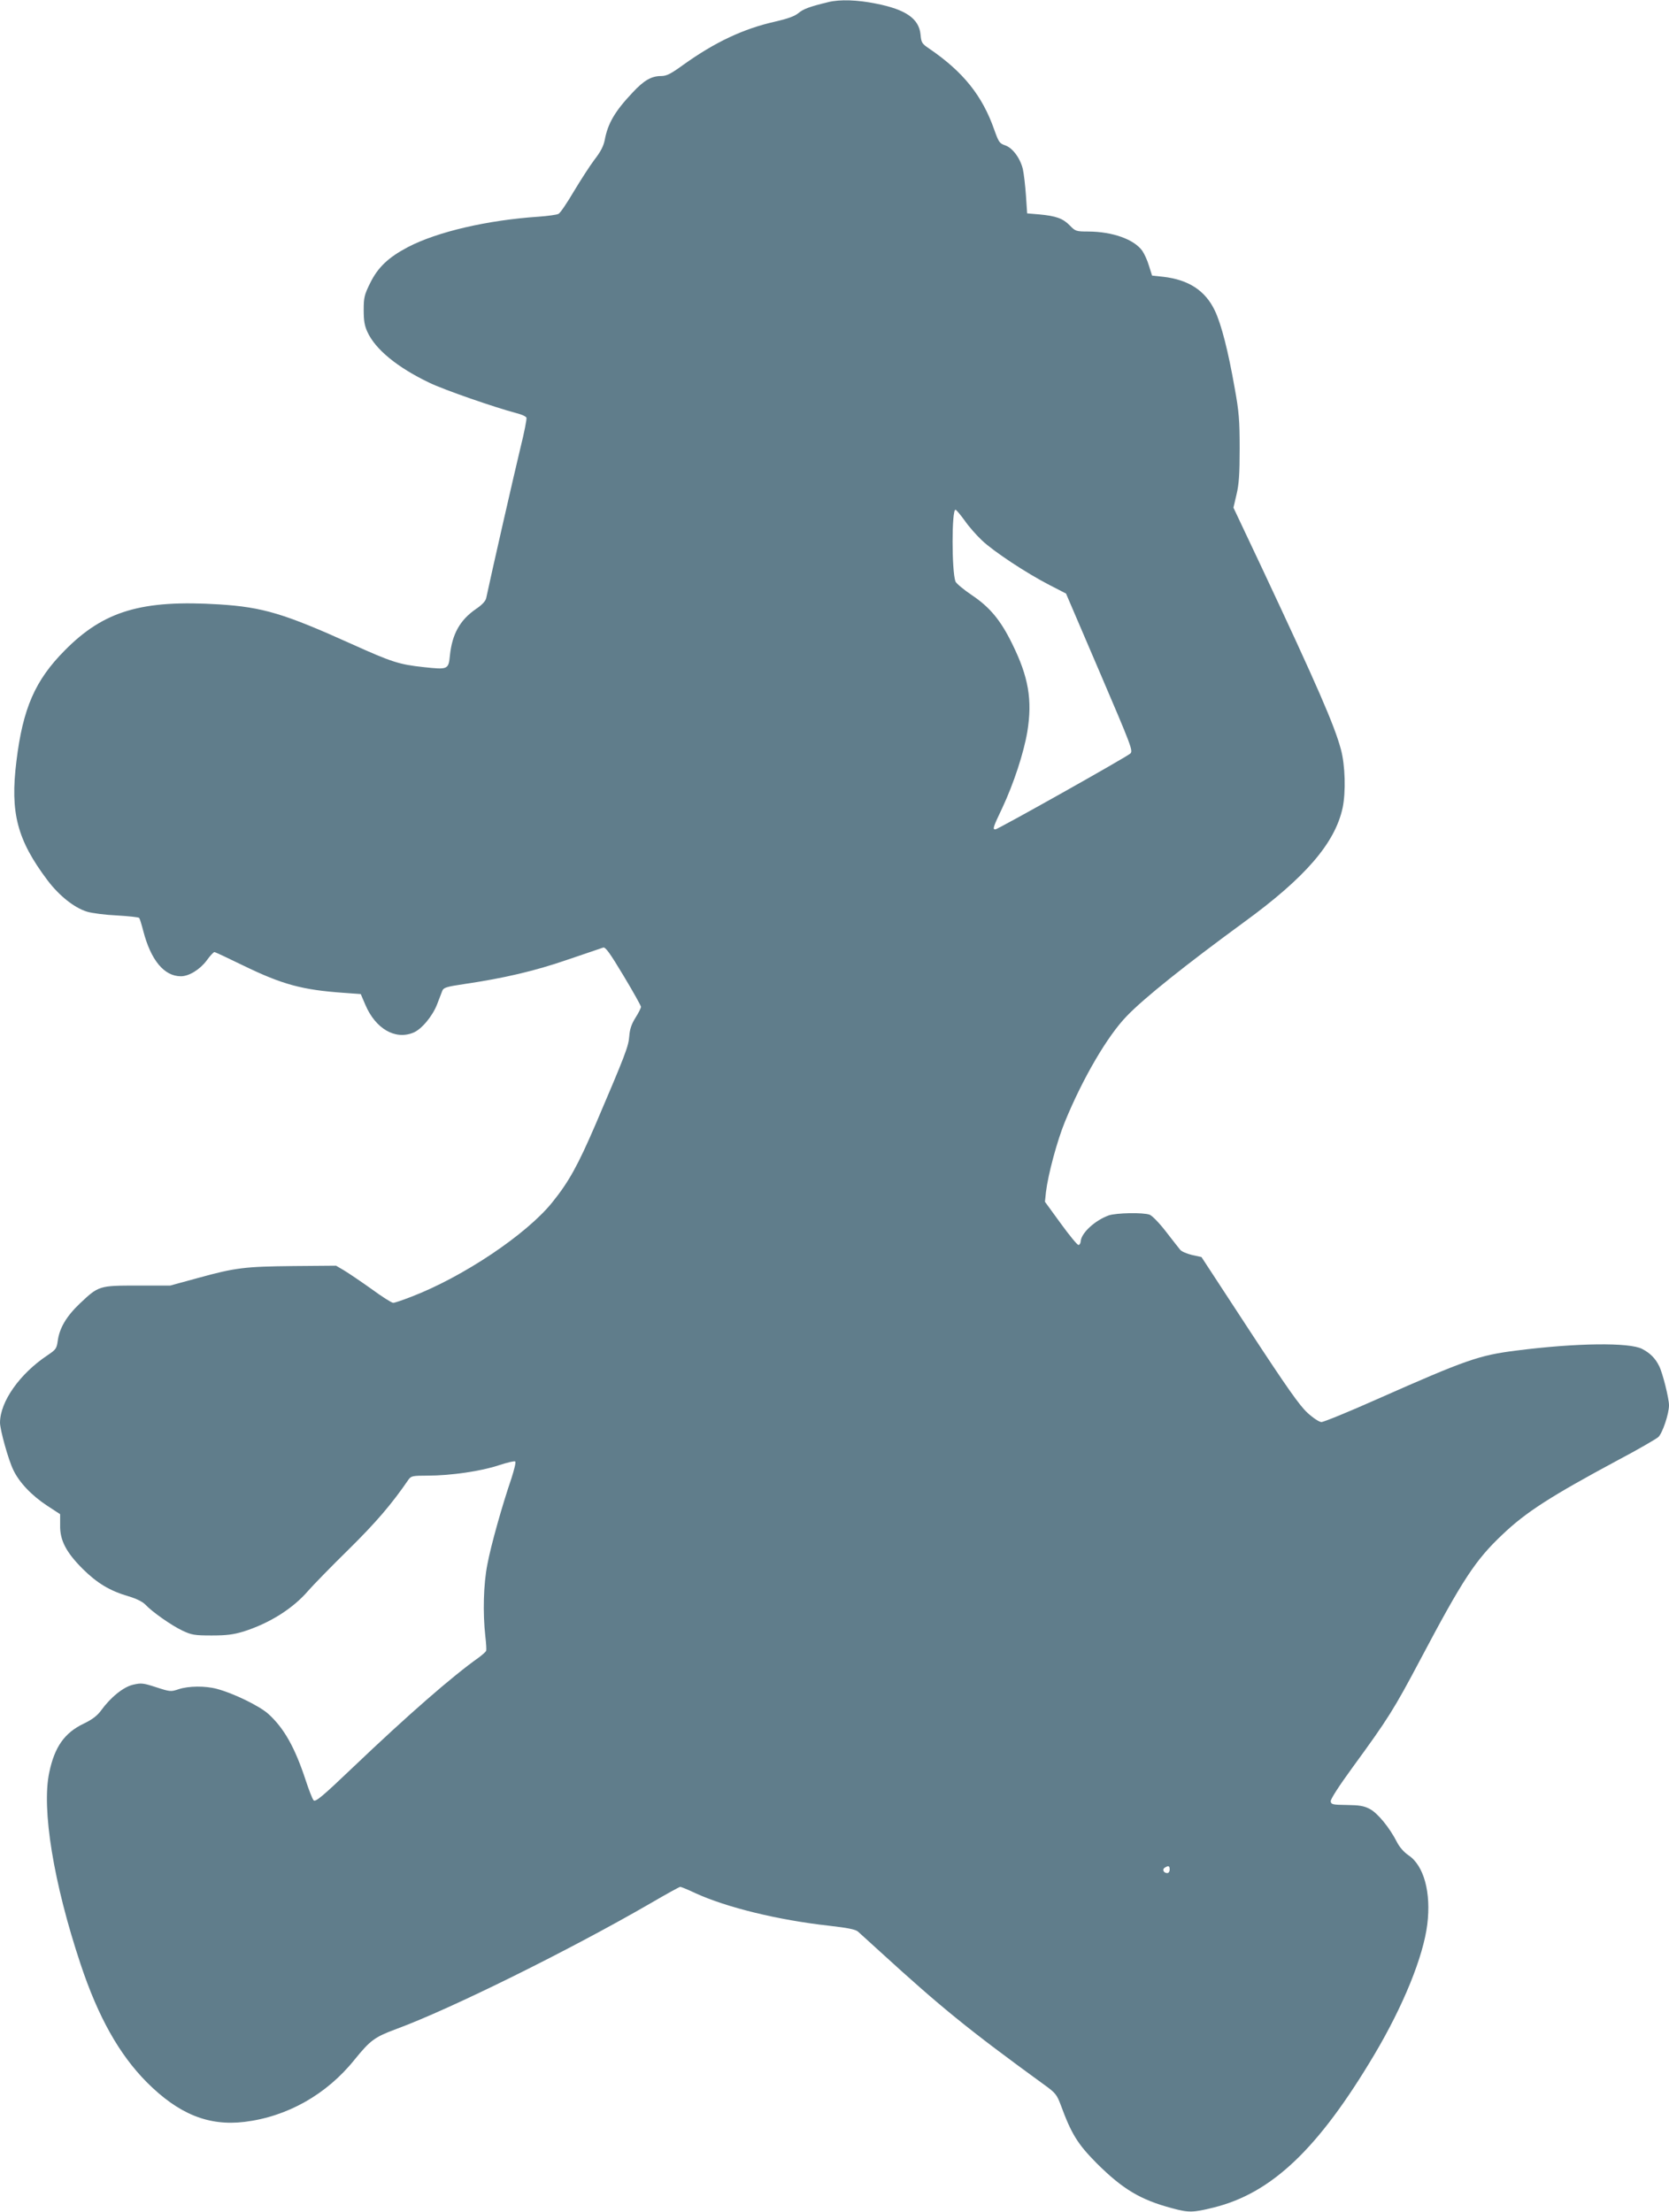<?xml version="1.0" standalone="no"?>
<!DOCTYPE svg PUBLIC "-//W3C//DTD SVG 20010904//EN"
 "http://www.w3.org/TR/2001/REC-SVG-20010904/DTD/svg10.dtd">
<svg version="1.0" xmlns="http://www.w3.org/2000/svg"
 width="966pt" height="1280pt" viewBox="0 0 966 1280"
 preserveAspectRatio="xMidYMid meet">
<g transform="translate(0,1280) scale(0.1,-0.1)"
fill="#607d8b" stroke="none">
<path d="M4795 12788 c-108 -26 -146 -40 -174 -64 -22 -18 -61 -32 -134 -49
-184 -41 -349 -119 -532 -250 -73 -53 -97 -65 -128 -65 -57 0 -100 -25 -166
-96 -102 -108 -143 -178 -161 -275 -7 -35 -24 -68 -60 -114 -27 -36 -81 -120
-120 -185 -39 -66 -78 -124 -88 -128 -9 -5 -61 -12 -114 -16 -297 -20 -586
-87 -757 -176 -112 -59 -173 -116 -218 -207 -34 -69 -38 -84 -38 -157 0 -62 5
-92 22 -128 46 -100 172 -204 358 -293 84 -41 382 -144 504 -176 29 -7 55 -19
58 -26 3 -7 -13 -88 -36 -180 -32 -132 -168 -727 -197 -865 -4 -17 -24 -39
-60 -63 -92 -64 -137 -144 -150 -269 -8 -81 -12 -82 -151 -67 -142 15 -185 29
-418 134 -390 176 -514 213 -765 229 -449 28 -669 -37 -895 -266 -172 -173
-243 -336 -280 -642 -37 -298 4 -455 181 -690 67 -88 153 -157 227 -180 29 -9
107 -19 174 -22 67 -4 124 -10 128 -14 4 -3 14 -37 24 -75 44 -170 121 -263
218 -263 47 0 110 39 149 91 19 27 40 49 45 49 5 0 77 -34 161 -75 232 -113
346 -144 590 -161 l96 -7 27 -63 c59 -138 173 -204 278 -160 47 19 111 96 137
164 12 31 25 66 30 78 7 18 24 24 127 39 230 34 407 75 598 141 105 36 197 67
206 70 13 5 40 -33 118 -163 56 -93 101 -174 101 -180 0 -6 -14 -35 -32 -63
-23 -37 -33 -66 -36 -108 -4 -57 -23 -107 -194 -507 -103 -239 -155 -334 -252
-454 -149 -185 -516 -431 -816 -546 -49 -19 -96 -35 -104 -35 -9 0 -66 36
-127 81 -62 44 -133 92 -158 107 l-46 27 -245 -2 c-283 -3 -336 -9 -554 -69
l-161 -44 -188 0 c-223 0 -226 -1 -334 -103 -79 -75 -119 -143 -129 -218 -6
-44 -11 -50 -60 -83 -160 -107 -273 -267 -274 -389 0 -41 48 -215 77 -274 34
-72 106 -148 196 -207 l75 -49 0 -63 c-2 -88 35 -158 131 -254 84 -83 157
-127 267 -159 44 -13 79 -31 95 -47 40 -43 153 -122 215 -151 53 -25 70 -28
169 -28 87 0 125 5 185 23 151 48 286 133 375 237 28 32 132 139 233 238 160
158 249 262 347 405 15 20 24 22 110 22 134 0 311 26 412 60 49 16 91 26 95
22 5 -5 -6 -48 -22 -98 -53 -155 -118 -385 -139 -497 -23 -116 -27 -282 -12
-416 5 -41 7 -79 5 -85 -3 -6 -22 -23 -42 -38 -153 -108 -411 -333 -730 -637
-178 -170 -216 -201 -227 -190 -7 8 -27 59 -45 114 -63 192 -126 304 -218 387
-52 46 -202 119 -297 144 -67 18 -164 17 -221 -2 -45 -15 -49 -15 -129 11 -77
25 -87 26 -135 15 -56 -13 -130 -73 -185 -149 -22 -30 -50 -52 -102 -77 -110
-53 -167 -134 -198 -282 -45 -212 25 -640 181 -1108 102 -307 224 -524 384
-685 184 -184 356 -254 565 -229 247 30 475 158 637 360 92 113 116 131 243
178 315 116 1007 459 1470 727 89 52 167 95 172 95 6 0 45 -16 87 -36 181 -83
479 -156 776 -189 106 -12 150 -21 165 -33 11 -10 70 -63 130 -118 354 -323
506 -447 950 -770 64 -46 72 -57 94 -115 62 -169 98 -227 209 -339 150 -149
252 -211 437 -260 95 -26 121 -25 238 4 338 83 608 341 932 886 168 283 283
567 306 753 23 185 -20 341 -109 400 -26 18 -51 46 -66 75 -43 85 -113 170
-158 193 -34 18 -61 22 -133 23 -82 1 -90 3 -93 21 -1 13 46 86 129 200 203
278 237 332 390 621 245 463 318 575 475 723 135 129 278 221 669 431 116 61
220 122 233 133 24 22 62 135 62 184 0 40 -37 188 -57 227 -22 45 -52 75 -98
99 -73 39 -383 35 -727 -9 -217 -27 -291 -53 -804 -280 -166 -74 -313 -134
-326 -134 -13 1 -46 22 -80 53 -45 41 -118 144 -336 477 l-278 425 -55 12
c-29 7 -61 20 -69 31 -8 10 -46 58 -83 106 -37 48 -79 91 -93 96 -37 14 -193
11 -237 -4 -80 -29 -159 -102 -162 -150 -1 -12 -7 -21 -13 -21 -7 0 -53 56
-103 125 l-91 125 6 57 c12 100 64 295 110 407 103 251 246 496 358 611 100
104 339 295 678 543 356 259 527 458 571 662 19 91 15 246 -10 338 -37 138
-134 362 -460 1056 l-162 343 18 77 c14 59 18 118 18 266 0 163 -4 213 -29
350 -37 211 -77 369 -115 448 -55 115 -151 178 -298 195 l-65 7 -18 57 c-9 31
-27 70 -39 87 -48 66 -171 110 -311 111 -72 0 -76 2 -108 35 -40 41 -80 55
-176 64 l-71 6 -7 104 c-4 57 -12 126 -18 153 -16 64 -60 123 -103 137 -32 11
-37 19 -62 89 -69 198 -180 336 -376 470 -43 29 -47 35 -51 82 -9 92 -85 145
-258 179 -108 22 -209 25 -275 9z m788 -3000 c24 -35 70 -87 100 -115 67 -64
258 -190 390 -258 l97 -50 195 -455 c184 -430 194 -455 177 -471 -21 -20 -767
-439 -781 -439 -17 0 -14 11 40 124 67 143 124 318 145 441 30 185 7 318 -88
510 -66 135 -129 211 -232 280 -49 33 -92 69 -96 80 -22 61 -22 415 0 415 5 0
28 -28 53 -62z m1187 -7808 c0 -11 -6 -20 -14 -20 -21 0 -31 21 -15 31 22 14
29 11 29 -11z"/>
</g>
</svg>
